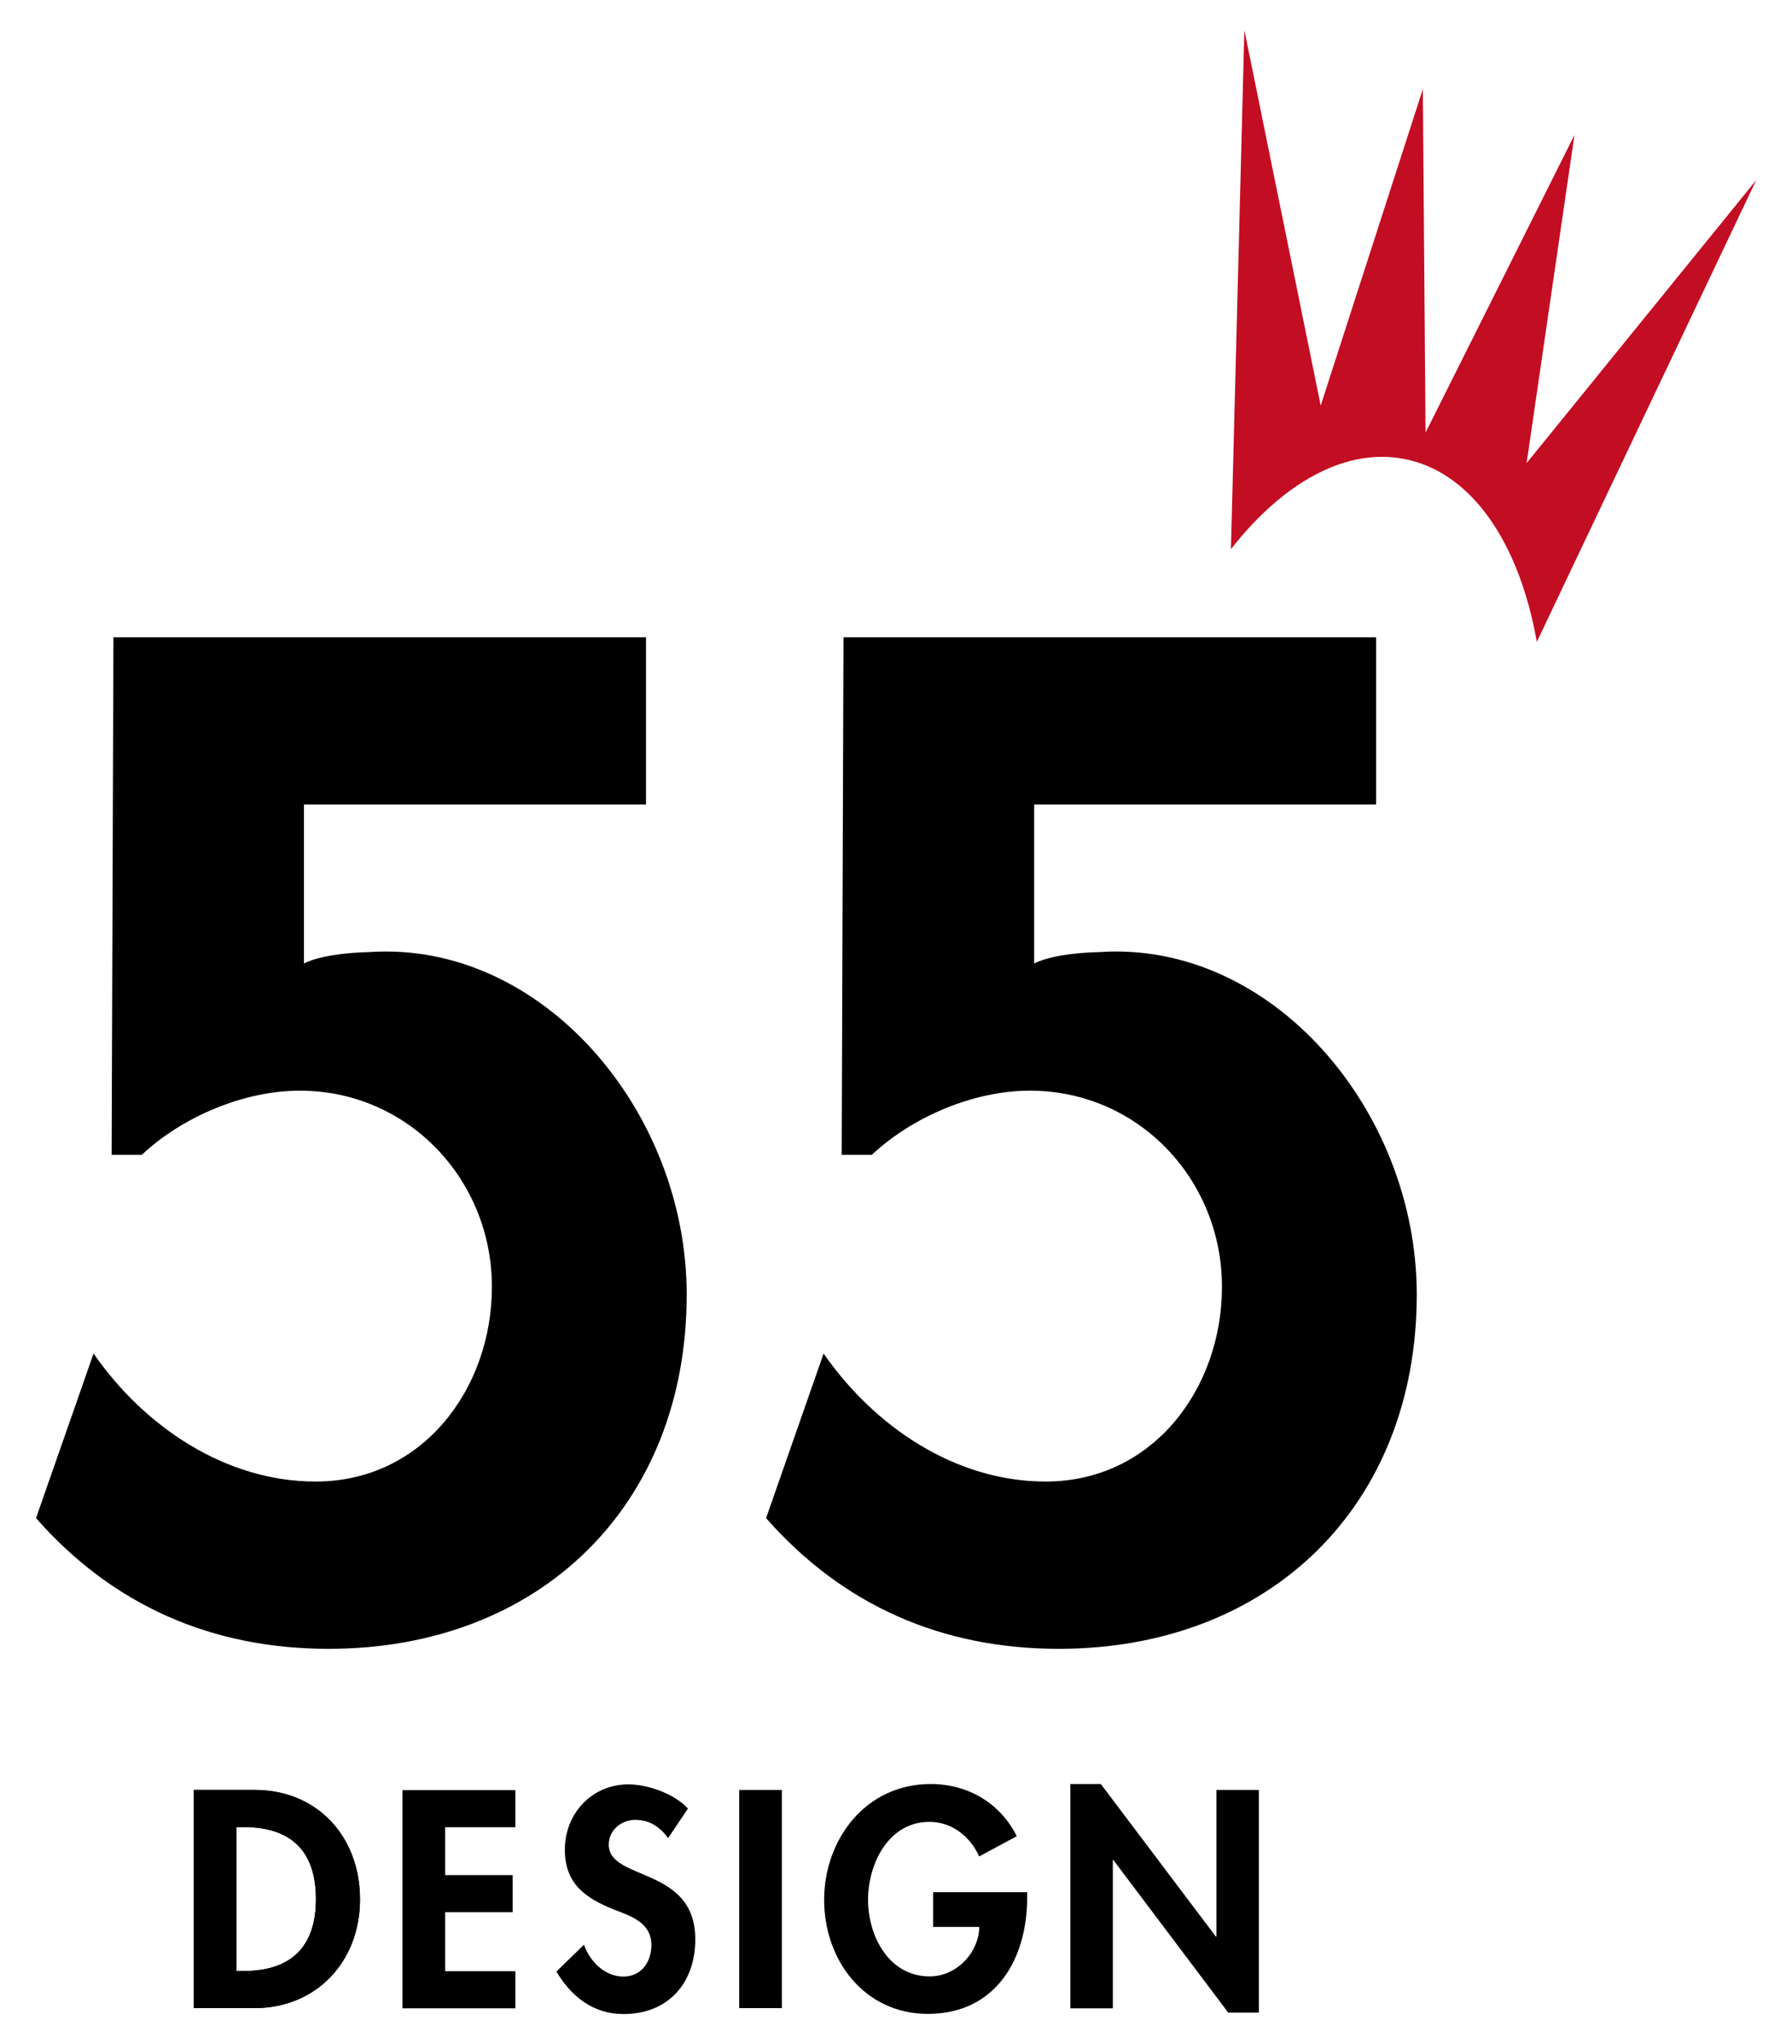 <?xml version="1.0" encoding="UTF-8"?><svg id="_レイヤー_1" xmlns="http://www.w3.org/2000/svg" viewBox="0 0 100 114"><defs><style>.cls-1{fill:none;}.cls-2{fill:#c30d23;}</style></defs><path class="cls-2" d="M78.99,25.75c3.48,1.05,5.86,4.9,6.77,10.05l12.24-25.75-12.81,15.78,2.67-18.3-8.31,16.6-.15-19.16-5.7,17.65-4.26-20.94-.75,28.95c3.07-3.93,6.85-5.93,10.32-4.87Z"/><path d="M16.96,44.86v8.88s.92-.57,3.64-.64c9.61-.65,17.72,8.82,17.72,19.1,0,11.81-8.24,19.76-19.98,19.76-6.49,0-12.03-2.4-16.33-7.29l3.21-9.18c2.84,4.09,7.37,7.14,12.39,7.14,5.98,0,9.84-5.18,9.84-10.86,0-5.98-4.67-10.94-10.72-10.94-3.13,0-6.56,1.46-8.82,3.58h-1.68l.1-28.87h29.72v9.33h-19.1Z"/><path d="M57.71,44.86v8.88s.91-.57,3.64-.64c9.61-.65,17.71,8.82,17.71,19.1,0,11.81-8.24,19.76-19.98,19.76-6.49,0-12.03-2.4-16.33-7.29l3.21-9.18c2.84,4.09,7.36,7.14,12.39,7.14,5.98,0,9.84-5.18,9.84-10.86,0-5.98-4.66-10.94-10.72-10.94-3.14,0-6.56,1.46-8.82,3.58h-1.68l.1-28.87h29.72v9.33h-19.09Z"/><path d="M10.82,99.83h3.39c3.52,0,5.88,2.63,5.88,6.1s-2.43,6.07-5.9,6.07h-3.37v-12.17ZM13.19,109.93h.39c2.92,0,4.05-1.61,4.05-4.01,0-2.65-1.35-4.02-4.05-4.02h-.39v8.04Z"/><path d="M10.82,99.83h3.39c3.52,0,5.88,2.63,5.88,6.1s-2.43,6.07-5.9,6.07h-3.37v-12.17ZM13.19,109.93h.39c2.92,0,4.05-1.61,4.05-4.01,0-2.65-1.35-4.02-4.05-4.02h-.39v8.04Z"/><path d="M24.84,101.9v2.68h3.77v2.07h-3.77v3.29h3.92v2.07h-6.3v-12.17h6.3v2.07h-3.92Z"/><path d="M37.28,102.51c-.45-.61-1.03-1.01-1.83-1.01s-1.48.59-1.48,1.38c0,2.05,4.83,1.19,4.83,5.28,0,2.45-1.52,4.17-4.01,4.17-1.68,0-2.91-.97-3.74-2.37l1.54-1.5c.32.94,1.17,1.78,2.19,1.78s1.57-.83,1.57-1.76c0-1.26-1.16-1.62-2.12-1.99-1.57-.64-2.71-1.43-2.71-3.32,0-2.02,1.5-3.65,3.55-3.65,1.09,0,2.58.53,3.32,1.35l-1.11,1.65Z"/><path d="M43.63,112h-2.38v-12.17h2.38v12.17Z"/><path d="M57.32,105.52v.31c0,3.44-1.76,6.49-5.54,6.49-3.55,0-5.79-3-5.79-6.36s2.31-6.46,5.94-6.46c2.07,0,3.88,1.05,4.81,2.91l-2.1,1.13c-.48-1.09-1.51-1.93-2.77-1.93-2.3,0-3.43,2.35-3.43,4.35s1.15,4.27,3.44,4.27c1.48,0,2.73-1.29,2.77-2.76h-2.58v-1.94h5.25Z"/><path d="M59.72,99.5h1.71l6.42,8.51h.03v-8.18h2.37v12.42h-1.71l-6.41-8.51h-.03v8.27h-2.37v-12.5Z"/><rect class="cls-1" width="100" height="114"/></svg>